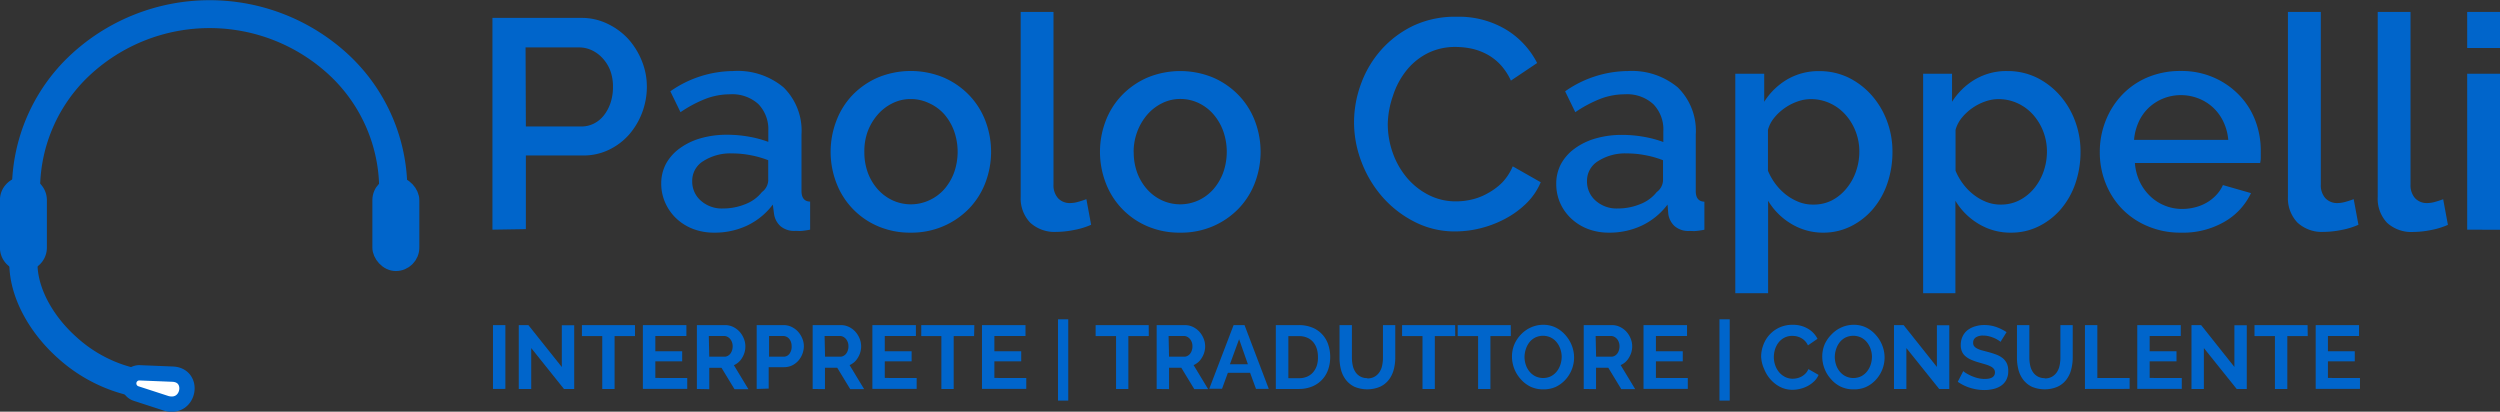<svg id="fondo_bianco" data-name="fondo bianco" xmlns="http://www.w3.org/2000/svg" viewBox="0 0 326.89 53.83"><rect x="0" y="0" width="326.89" height="53.83" fill="#333333" stroke="none"/><defs><style>.cls-1,.cls-2,.cls-3{fill:#0065cb;}.cls-2,.cls-3,.cls-4{stroke:#0065cb;stroke-miterlimit:10;stroke-width:2px;}.cls-3,.cls-4{fill-rule:evenodd;}.cls-4{fill:#fff;}</style></defs><title>Logo Paolo Cappelli-con testo2</title><path class="cls-1" d="M71.93,41.28V13.59H83.55a7.69,7.69,0,0,1,3.45.78,8.84,8.84,0,0,1,2.71,2,9.66,9.66,0,0,1,1.77,2.89,8.86,8.86,0,0,1,.64,3.3,9.56,9.56,0,0,1-.6,3.37,9.45,9.45,0,0,1-1.7,2.89,8.27,8.27,0,0,1-2.63,2,7.6,7.6,0,0,1-3.41.76H76.3v9.63ZM76.3,27.79h7.21a3.67,3.67,0,0,0,1.7-.39,3.89,3.89,0,0,0,1.31-1.09,5.44,5.44,0,0,0,.86-1.64,6.5,6.5,0,0,0,.31-2.07,6,6,0,0,0-.35-2.11,5,5,0,0,0-1-1.62,4.48,4.48,0,0,0-1.42-1.05,3.91,3.91,0,0,0-1.66-.37h-7Z" transform="translate(-7.54 -11.25)"/><path class="cls-1" d="M100.9,41.67a7.6,7.6,0,0,1-2.75-.49A6.63,6.63,0,0,1,96,39.84a6.28,6.28,0,0,1-1.44-2A6.11,6.11,0,0,1,94,35.28a5.46,5.46,0,0,1,.62-2.61,6.11,6.11,0,0,1,1.77-2,8.61,8.61,0,0,1,2.73-1.33,12.25,12.25,0,0,1,3.49-.47,16,16,0,0,1,2.85.25,14.44,14.44,0,0,1,2.54.68v-1.4a4.73,4.73,0,0,0-1.29-3.53A5.06,5.06,0,0,0,103,23.58a8.93,8.93,0,0,0-3.22.6,16.28,16.28,0,0,0-3.26,1.74l-1.33-2.73a14.46,14.46,0,0,1,8.19-2.65A9.34,9.34,0,0,1,110,22.68a7.94,7.94,0,0,1,2.34,6.16v7.37q0,1.37,1.13,1.4v3.67c-.42.08-.77.13-1.07.16s-.59,0-.88,0a2.76,2.76,0,0,1-1.93-.62,2.66,2.66,0,0,1-.84-1.6L108.59,38a9.09,9.09,0,0,1-3.37,2.75A9.91,9.91,0,0,1,100.9,41.67Zm1.17-3.16a7.71,7.71,0,0,0,2.94-.57,5.07,5.07,0,0,0,2.16-1.58,2,2,0,0,0,.82-1.48V32.2a13,13,0,0,0-2.32-.66,12.79,12.79,0,0,0-2.4-.23,6.56,6.56,0,0,0-3.76,1,3,3,0,0,0-1.46,2.63,3.32,3.32,0,0,0,1.13,2.55A4.11,4.11,0,0,0,102.07,38.51Z" transform="translate(-7.54 -11.25)"/><path class="cls-1" d="M126.64,41.67a10.6,10.6,0,0,1-4.35-.86,10,10,0,0,1-5.4-5.67,11.36,11.36,0,0,1,0-8.07A10,10,0,0,1,119,23.69a10.38,10.38,0,0,1,3.32-2.3,11.25,11.25,0,0,1,8.62,0,10.39,10.39,0,0,1,3.32,2.3,10,10,0,0,1,2.13,3.37,11.36,11.36,0,0,1,0,8.07,10,10,0,0,1-2.12,3.37,10.38,10.38,0,0,1-3.32,2.3A10.51,10.51,0,0,1,126.64,41.67Zm-6.08-10.53a7.7,7.7,0,0,0,.47,2.73A6.77,6.77,0,0,0,122.31,36a6,6,0,0,0,1.93,1.44,5.73,5.73,0,0,0,4.8,0A5.9,5.9,0,0,0,131,36a7,7,0,0,0,1.29-2.18,8.14,8.14,0,0,0,0-5.44,7,7,0,0,0-1.29-2.2A5.89,5.89,0,0,0,129,24.73a5.53,5.53,0,0,0-2.4-.53,5.28,5.28,0,0,0-2.36.55,6.14,6.14,0,0,0-1.93,1.48,7.25,7.25,0,0,0-1.31,2.2A7.48,7.48,0,0,0,120.56,31.14Z" transform="translate(-7.54 -11.25)"/><path class="cls-1" d="M141,12.81h4.29V35.39a2.54,2.54,0,0,0,.59,1.77,2.1,2.1,0,0,0,1.64.64,3.79,3.79,0,0,0,1-.16,11.27,11.27,0,0,0,1.07-.35l.62,3.35a9.94,9.94,0,0,1-2.22.68,12.09,12.09,0,0,1-2.3.25,4.71,4.71,0,0,1-3.45-1.21A4.6,4.6,0,0,1,141,37Z" transform="translate(-7.54 -11.25)"/><path class="cls-1" d="M161.86,41.67a10.6,10.6,0,0,1-4.35-.86,10,10,0,0,1-5.4-5.67,11.36,11.36,0,0,1,0-8.07,10,10,0,0,1,2.13-3.37,10.38,10.38,0,0,1,3.32-2.3,11.25,11.25,0,0,1,8.62,0,10.39,10.39,0,0,1,3.32,2.3,10,10,0,0,1,2.13,3.37,11.36,11.36,0,0,1,0,8.07,10,10,0,0,1-2.12,3.37,10.38,10.38,0,0,1-3.32,2.3A10.51,10.51,0,0,1,161.86,41.67Zm-6.08-10.53a7.7,7.7,0,0,0,.47,2.73A6.77,6.77,0,0,0,157.53,36a6,6,0,0,0,1.93,1.44,5.73,5.73,0,0,0,4.8,0A5.9,5.9,0,0,0,166.19,36a7,7,0,0,0,1.29-2.18,8.14,8.14,0,0,0,0-5.44,7,7,0,0,0-1.29-2.2,5.89,5.89,0,0,0-1.93-1.46,5.53,5.53,0,0,0-2.4-.53,5.28,5.28,0,0,0-2.36.55,6.14,6.14,0,0,0-1.93,1.48,7.25,7.25,0,0,0-1.31,2.2A7.48,7.48,0,0,0,155.77,31.14Z" transform="translate(-7.54 -11.25)"/><path class="cls-1" d="M184.59,27.24a14.5,14.5,0,0,1,.9-5,13.75,13.75,0,0,1,2.63-4.45,13.28,13.28,0,0,1,4.23-3.18A12.81,12.81,0,0,1,198,13.44a12,12,0,0,1,6.47,1.68,10.9,10.9,0,0,1,4.06,4.37l-3.43,2.3a7.86,7.86,0,0,0-1.4-2.11,6.85,6.85,0,0,0-1.79-1.36,7.73,7.73,0,0,0-2-.72,10.19,10.19,0,0,0-2-.21,8,8,0,0,0-3.82.88,8.48,8.48,0,0,0-2.75,2.32,10.37,10.37,0,0,0-1.68,3.24A11.88,11.88,0,0,0,189,27.4a11.25,11.25,0,0,0,.66,3.86,10.46,10.46,0,0,0,1.85,3.24,9.11,9.11,0,0,0,2.83,2.24,7.75,7.75,0,0,0,3.59.84,9,9,0,0,0,2.09-.25,7.76,7.76,0,0,0,2.07-.82A8.25,8.25,0,0,0,204,35.08,7.1,7.1,0,0,0,205.34,33L209,35.08a8.48,8.48,0,0,1-1.87,2.75,11.94,11.94,0,0,1-2.73,2,14,14,0,0,1-3.22,1.25,13.58,13.58,0,0,1-3.33.43,11.47,11.47,0,0,1-5.34-1.25A14,14,0,0,1,188.3,37a15,15,0,0,1-2.73-4.56A14.48,14.48,0,0,1,184.59,27.24Z" transform="translate(-7.54 -11.25)"/><path class="cls-1" d="M217.9,41.67a7.6,7.6,0,0,1-2.75-.49A6.63,6.63,0,0,1,213,39.84a6.28,6.28,0,0,1-1.44-2,6.11,6.11,0,0,1-.53-2.54,5.46,5.46,0,0,1,.62-2.61,6.11,6.11,0,0,1,1.77-2,8.61,8.61,0,0,1,2.73-1.33,12.25,12.25,0,0,1,3.49-.47,16,16,0,0,1,2.85.25,14.44,14.44,0,0,1,2.54.68v-1.4a4.73,4.73,0,0,0-1.29-3.53A5.06,5.06,0,0,0,220,23.58a8.93,8.93,0,0,0-3.22.6,16.28,16.28,0,0,0-3.26,1.74l-1.33-2.73a14.46,14.46,0,0,1,8.19-2.65,9.34,9.34,0,0,1,6.55,2.15,7.94,7.94,0,0,1,2.34,6.16v7.37q0,1.37,1.13,1.4v3.67c-.42.08-.77.13-1.07.16s-.59,0-.88,0a2.76,2.76,0,0,1-1.93-.62,2.66,2.66,0,0,1-.84-1.6L225.58,38a9.09,9.09,0,0,1-3.37,2.75A9.91,9.91,0,0,1,217.9,41.67Zm1.17-3.16a7.71,7.71,0,0,0,2.94-.57,5.07,5.07,0,0,0,2.16-1.58,2,2,0,0,0,.82-1.48V32.2a13,13,0,0,0-2.32-.66,12.79,12.79,0,0,0-2.4-.23,6.56,6.56,0,0,0-3.76,1,3,3,0,0,0-1.46,2.63,3.32,3.32,0,0,0,1.13,2.55A4.11,4.11,0,0,0,219.07,38.51Z" transform="translate(-7.54 -11.25)"/><path class="cls-1" d="M246.06,41.67a8,8,0,0,1-4.33-1.17,8.73,8.73,0,0,1-3-3V49.59h-4.29V20.89h3.78v3.67a8.92,8.92,0,0,1,3-2.92,8.1,8.1,0,0,1,4.19-1.09,8.68,8.68,0,0,1,3.86.86,9.82,9.82,0,0,1,3,2.3,10.64,10.64,0,0,1,2,3.35,11.29,11.29,0,0,1,.72,4,12.69,12.69,0,0,1-.66,4.15,10.3,10.3,0,0,1-1.87,3.35,9.13,9.13,0,0,1-2.87,2.26A8,8,0,0,1,246.06,41.67ZM244.65,38a5.24,5.24,0,0,0,2.48-.58A6.16,6.16,0,0,0,249,35.86a7.11,7.11,0,0,0,1.23-2.22,7.86,7.86,0,0,0,.43-2.57,7.22,7.22,0,0,0-.49-2.65,7.13,7.13,0,0,0-1.33-2.18,6.17,6.17,0,0,0-2-1.48,5.92,5.92,0,0,0-2.54-.55,5.22,5.22,0,0,0-1.72.31,6.82,6.82,0,0,0-1.68.86,6.69,6.69,0,0,0-1.37,1.27,4.27,4.27,0,0,0-.82,1.58v5.34a7.85,7.85,0,0,0,1,1.75,7.4,7.4,0,0,0,1.38,1.4,6.7,6.7,0,0,0,1.66.94A5,5,0,0,0,244.65,38Z" transform="translate(-7.54 -11.25)"/><path class="cls-1" d="M270.55,41.67a8,8,0,0,1-4.33-1.17,8.73,8.73,0,0,1-3-3V49.59H259V20.89h3.78v3.67a8.92,8.92,0,0,1,3-2.92A8.1,8.1,0,0,1,270,20.54a8.68,8.68,0,0,1,3.86.86,9.82,9.82,0,0,1,3,2.3,10.64,10.64,0,0,1,2,3.35,11.29,11.29,0,0,1,.72,4,12.69,12.69,0,0,1-.66,4.15,10.3,10.3,0,0,1-1.87,3.35,9.13,9.13,0,0,1-2.87,2.26A8,8,0,0,1,270.55,41.67ZM269.14,38a5.24,5.24,0,0,0,2.48-.58,6.16,6.16,0,0,0,1.91-1.56,7.11,7.11,0,0,0,1.23-2.22,7.86,7.86,0,0,0,.43-2.57,7.22,7.22,0,0,0-.49-2.65,7.13,7.13,0,0,0-1.33-2.18,6.17,6.17,0,0,0-2-1.48,5.92,5.92,0,0,0-2.54-.55,5.22,5.22,0,0,0-1.72.31,6.82,6.82,0,0,0-1.68.86,6.69,6.69,0,0,0-1.37,1.27,4.27,4.27,0,0,0-.82,1.58v5.34a7.85,7.85,0,0,0,1,1.75,7.4,7.4,0,0,0,1.38,1.4,6.7,6.7,0,0,0,1.66.94A5,5,0,0,0,269.14,38Z" transform="translate(-7.54 -11.25)"/><path class="cls-1" d="M292.7,41.67a10.84,10.84,0,0,1-4.33-.84A10.06,10.06,0,0,1,285,38.55a10.27,10.27,0,0,1-2.14-3.35,10.85,10.85,0,0,1-.76-4.06,11,11,0,0,1,.76-4.08A10.46,10.46,0,0,1,285,23.67a9.93,9.93,0,0,1,3.33-2.3,11,11,0,0,1,4.37-.84,10.51,10.51,0,0,1,4.31.86,10.33,10.33,0,0,1,3.3,2.28A9.78,9.78,0,0,1,302.43,27a11,11,0,0,1,.72,4c0,.31,0,.6,0,.88s-.05.5-.08.68H286.69a7,7,0,0,0,.64,2.46,6.46,6.46,0,0,0,1.37,1.89,6,6,0,0,0,4.15,1.66,6.82,6.82,0,0,0,1.7-.21,6,6,0,0,0,1.54-.62,5.49,5.49,0,0,0,1.25-1,4.65,4.65,0,0,0,.86-1.29l3.67,1.05a8.5,8.5,0,0,1-3.49,3.76A10.82,10.82,0,0,1,292.7,41.67Zm6.2-12.13a6.87,6.87,0,0,0-.64-2.38,6.13,6.13,0,0,0-1.35-1.85A6,6,0,0,0,295,24.12a6.24,6.24,0,0,0-2.3-.43,6.1,6.1,0,0,0-4.17,1.62,5.87,5.87,0,0,0-1.33,1.85,7.12,7.12,0,0,0-.62,2.38Z" transform="translate(-7.54 -11.25)"/><path class="cls-1" d="M306.7,12.81H311V35.39a2.54,2.54,0,0,0,.59,1.77,2.1,2.1,0,0,0,1.64.64,3.79,3.79,0,0,0,1-.16,11.27,11.27,0,0,0,1.07-.35l.62,3.35a9.94,9.94,0,0,1-2.22.68,12.09,12.09,0,0,1-2.3.25,4.71,4.71,0,0,1-3.45-1.21A4.6,4.6,0,0,1,306.7,37Z" transform="translate(-7.54 -11.25)"/><path class="cls-1" d="M318.44,12.81h4.29V35.39a2.54,2.54,0,0,0,.59,1.77,2.1,2.1,0,0,0,1.64.64,3.79,3.79,0,0,0,1-.16A11.27,11.27,0,0,0,327,37.3l.62,3.35a9.94,9.94,0,0,1-2.22.68,12.09,12.09,0,0,1-2.3.25,4.71,4.71,0,0,1-3.45-1.21A4.6,4.6,0,0,1,318.44,37Z" transform="translate(-7.54 -11.25)"/><path class="cls-1" d="M330.14,17.53V12.81h4.29v4.72Zm0,23.75V20.89h4.29v20.4Z" transform="translate(-7.54 -11.25)"/><path class="cls-2" d="M10.1,36a23.12,23.12,0,0,1,7.3-16.79,25.69,25.69,0,0,1,35.11,0A23.12,23.12,0,0,1,59.8,36H58.12A21.45,21.45,0,0,0,51.35,20.4a24,24,0,0,0-32.8,0A21.46,21.46,0,0,0,11.78,36Z" transform="translate(-7.54 -11.25)"/><path class="cls-3" d="M10.6,35.35h0a2.07,2.07,0,0,1,2.07,2.07v6.21A2.07,2.07,0,0,1,10.6,45.7h0a2.07,2.07,0,0,1-2.07-2.07V37.42A2.07,2.07,0,0,1,10.6,35.35Z" transform="translate(-7.54 -11.25)"/><rect class="cls-2" x="49.69" y="24.1" width="4.14" height="10.34" rx="2.07" ry="2.07"/><path class="cls-2" d="M11.44,45.7c0,3.48,2.11,7.44,5.52,10.45a18.29,18.29,0,0,0,11.76,4.7l0,1.67A20,20,0,0,1,15.85,57.4c-3.76-3.32-6.09-7.76-6.09-11.7Z" transform="translate(-7.54 -11.25)"/><path class="cls-4" d="M29.31,64l-4-1.3A1.39,1.39,0,0,1,25.88,60l4.2.17C33.09,60.27,32.32,64.8,29.31,64Z" transform="translate(-7.54 -11.25)"/><path class="cls-1" d="M72,62.11V53.76h1.62v8.34Z" transform="translate(-7.54 -11.25)"/><path class="cls-1" d="M77,56.76v5.35H75.37V53.76h1.26L81,59.24V53.78h1.62v8.33H81.28Z" transform="translate(-7.54 -11.25)"/><path class="cls-1" d="M90.57,55.19H87.9v6.92H86.29V55.19H83.63V53.76h6.94Z" transform="translate(-7.54 -11.25)"/><path class="cls-1" d="M97.4,60.68v1.42H91.6V53.76h5.69v1.42H93.23v2h3.51v1.32H93.23v2.17Z" transform="translate(-7.54 -11.25)"/><path class="cls-1" d="M98.66,62.11V53.76h3.69a2.37,2.37,0,0,1,1.06.24,2.75,2.75,0,0,1,.84.63,3,3,0,0,1,.55.89,2.69,2.69,0,0,1,.2,1A2.78,2.78,0,0,1,104.6,58a2.32,2.32,0,0,1-1.1,1l1.9,3.14h-1.82l-1.7-2.8h-1.6v2.8Zm1.62-4.22h2a.86.86,0,0,0,.42-.11,1.06,1.06,0,0,0,.34-.29,1.43,1.43,0,0,0,.22-.43,1.66,1.66,0,0,0,.08-.53,1.5,1.5,0,0,0-.09-.54,1.39,1.39,0,0,0-.25-.43,1.16,1.16,0,0,0-.36-.28,1,1,0,0,0-.42-.1h-2Z" transform="translate(-7.54 -11.25)"/><path class="cls-1" d="M106.48,62.11V53.76H110a2.37,2.37,0,0,1,1.06.24,2.75,2.75,0,0,1,.84.63,3,3,0,0,1,.55.89,2.69,2.69,0,0,1,.2,1,2.9,2.9,0,0,1-.19,1,2.86,2.86,0,0,1-.53.89,2.61,2.61,0,0,1-.82.62,2.38,2.38,0,0,1-1.06.23h-2v2.8Zm1.62-4.22H110a.93.93,0,0,0,.75-.36,1.5,1.5,0,0,0,.3-1,1.62,1.62,0,0,0-.09-.57,1.35,1.35,0,0,0-.25-.43,1,1,0,0,0-.36-.26,1,1,0,0,0-.42-.09H108.1Z" transform="translate(-7.54 -11.25)"/><path class="cls-1" d="M113.8,62.11V53.76h3.69a2.37,2.37,0,0,1,1.06.24,2.75,2.75,0,0,1,.84.63,3,3,0,0,1,.55.89,2.69,2.69,0,0,1,.2,1,2.78,2.78,0,0,1-.41,1.47,2.32,2.32,0,0,1-1.1,1l1.9,3.14h-1.82l-1.7-2.8h-1.6v2.8Zm1.62-4.22h2a.86.86,0,0,0,.42-.11,1.06,1.06,0,0,0,.34-.29,1.43,1.43,0,0,0,.22-.43,1.66,1.66,0,0,0,.08-.53,1.5,1.5,0,0,0-.09-.54,1.39,1.39,0,0,0-.25-.43,1.16,1.16,0,0,0-.36-.28,1,1,0,0,0-.42-.1h-2Z" transform="translate(-7.54 -11.25)"/><path class="cls-1" d="M127.4,60.68v1.42h-5.79V53.76h5.69v1.42h-4.07v2h3.51v1.32h-3.51v2.17Z" transform="translate(-7.54 -11.25)"/><path class="cls-1" d="M134.91,55.19h-2.67v6.92h-1.61V55.19H128V53.76h6.94Z" transform="translate(-7.54 -11.25)"/><path class="cls-1" d="M141.73,60.68v1.42h-5.79V53.76h5.69v1.42h-4.07v2h3.51v1.32h-3.51v2.17Z" transform="translate(-7.54 -11.25)"/><path class="cls-1" d="M145.88,63.63V53h1.34V63.63Z" transform="translate(-7.54 -11.25)"/><path class="cls-1" d="M157.75,55.19h-2.67v6.92h-1.61V55.19H150.8V53.76h6.94Z" transform="translate(-7.54 -11.25)"/><path class="cls-1" d="M158.78,62.11V53.76h3.69a2.37,2.37,0,0,1,1.06.24,2.75,2.75,0,0,1,.84.63,3,3,0,0,1,.55.89,2.69,2.69,0,0,1,.2,1,2.78,2.78,0,0,1-.41,1.47,2.32,2.32,0,0,1-1.1,1l1.9,3.14H163.7l-1.7-2.8h-1.6v2.8Zm1.62-4.22h2a.86.86,0,0,0,.42-.11,1.06,1.06,0,0,0,.34-.29,1.43,1.43,0,0,0,.22-.43,1.66,1.66,0,0,0,.08-.53,1.5,1.5,0,0,0-.09-.54,1.39,1.39,0,0,0-.25-.43,1.16,1.16,0,0,0-.36-.28,1,1,0,0,0-.42-.1h-2Z" transform="translate(-7.54 -11.25)"/><path class="cls-1" d="M168.84,53.76h1.43l3.17,8.34h-1.67L171,60h-2.91l-.76,2.08h-1.67Zm1.87,5.12-1.15-3.28-1.2,3.28Z" transform="translate(-7.54 -11.25)"/><path class="cls-1" d="M174.36,62.11V53.76h3a4.53,4.53,0,0,1,1.79.33,3.6,3.6,0,0,1,2.06,2.21,5,5,0,0,1,.26,1.62,4.88,4.88,0,0,1-.29,1.72,3.67,3.67,0,0,1-.83,1.32,3.73,3.73,0,0,1-1.3.85,4.59,4.59,0,0,1-1.7.3Zm5.51-4.18a3.55,3.55,0,0,0-.16-1.1,2.46,2.46,0,0,0-.48-.87,2.14,2.14,0,0,0-.78-.56,2.64,2.64,0,0,0-1.05-.2H176v5.5h1.41a2.53,2.53,0,0,0,1.06-.21,2.17,2.17,0,0,0,.78-.58,2.58,2.58,0,0,0,.48-.88A3.51,3.51,0,0,0,179.87,57.92Z" transform="translate(-7.54 -11.25)"/><path class="cls-1" d="M186.3,60.73a1.86,1.86,0,0,0,1-.24,1.89,1.89,0,0,0,.63-.61,2.51,2.51,0,0,0,.34-.86,5,5,0,0,0,.1-1V53.76h1.61V58a6.08,6.08,0,0,1-.21,1.61,3.68,3.68,0,0,1-.65,1.32,3.09,3.09,0,0,1-1.13.89,4.33,4.33,0,0,1-3.35,0,3.16,3.16,0,0,1-1.13-.92,3.65,3.65,0,0,1-.63-1.32,6.2,6.2,0,0,1-.19-1.56V53.76h1.62V58a5,5,0,0,0,.1,1,2.5,2.5,0,0,0,.34.86,1.77,1.77,0,0,0,1.58.83Z" transform="translate(-7.54 -11.25)"/><path class="cls-1" d="M197.82,55.19h-2.67v6.92h-1.61V55.19h-2.67V53.76h6.94Z" transform="translate(-7.54 -11.25)"/><path class="cls-1" d="M205.09,55.19h-2.67v6.92h-1.61V55.19h-2.67V53.76h6.94Z" transform="translate(-7.54 -11.25)"/><path class="cls-1" d="M209.3,62.16a3.79,3.79,0,0,1-1.66-.36,4.08,4.08,0,0,1-1.28-1,4.41,4.41,0,0,1-1.12-2.92,4.2,4.2,0,0,1,.31-1.6A4.42,4.42,0,0,1,206.4,55a4.1,4.1,0,0,1,1.3-.93,3.86,3.86,0,0,1,1.63-.35,3.66,3.66,0,0,1,1.65.37,4.13,4.13,0,0,1,1.27,1,4.47,4.47,0,0,1,.82,1.36,4.29,4.29,0,0,1,.29,1.55,4.23,4.23,0,0,1-.31,1.59,4.33,4.33,0,0,1-.85,1.34,4.06,4.06,0,0,1-1.29.93A3.85,3.85,0,0,1,209.3,62.16Zm-2.42-4.23a3.36,3.36,0,0,0,.16,1,2.78,2.78,0,0,0,.48.89,2.35,2.35,0,0,0,.76.62,2.37,2.37,0,0,0,2.07,0,2.38,2.38,0,0,0,.76-.64,2.85,2.85,0,0,0,.47-.9,3.34,3.34,0,0,0,.16-1,3.24,3.24,0,0,0-.17-1,2.89,2.89,0,0,0-.48-.89,2.31,2.31,0,0,0-.76-.62,2.38,2.38,0,0,0-2.06,0,2.33,2.33,0,0,0-.76.63,2.87,2.87,0,0,0-.46.89A3.34,3.34,0,0,0,206.88,57.93Z" transform="translate(-7.54 -11.25)"/><path class="cls-1" d="M214.62,62.11V53.76h3.69a2.37,2.37,0,0,1,1.06.24,2.75,2.75,0,0,1,.84.63,3,3,0,0,1,.55.89,2.69,2.69,0,0,1,.2,1,2.78,2.78,0,0,1-.41,1.47,2.32,2.32,0,0,1-1.1,1l1.9,3.14h-1.82l-1.7-2.8h-1.6v2.8Zm1.62-4.22h2a.86.86,0,0,0,.42-.11,1.06,1.06,0,0,0,.34-.29,1.43,1.43,0,0,0,.22-.43,1.66,1.66,0,0,0,.08-.53,1.5,1.5,0,0,0-.09-.54,1.39,1.39,0,0,0-.25-.43,1.16,1.16,0,0,0-.36-.28,1,1,0,0,0-.42-.1h-2Z" transform="translate(-7.54 -11.25)"/><path class="cls-1" d="M228.23,60.68v1.42h-5.79V53.76h5.69v1.42h-4.07v2h3.51v1.32h-3.51v2.17Z" transform="translate(-7.54 -11.25)"/><path class="cls-1" d="M232.37,63.63V53h1.34V63.63Z" transform="translate(-7.54 -11.25)"/><path class="cls-1" d="M237.82,57.88a4.3,4.3,0,0,1,.28-1.51,4,4,0,0,1,2.1-2.29,4,4,0,0,1,1.74-.36,3.79,3.79,0,0,1,2,.51,3.23,3.23,0,0,1,1.25,1.32l-1.25.86a2.14,2.14,0,0,0-.4-.59,2,2,0,0,0-.51-.38,2.26,2.26,0,0,0-.56-.21,2.7,2.7,0,0,0-.58-.06,2.18,2.18,0,0,0-1.06.25,2.33,2.33,0,0,0-.75.64,2.83,2.83,0,0,0-.45.89,3.39,3.39,0,0,0-.15,1,3.23,3.23,0,0,0,.18,1.06,2.82,2.82,0,0,0,.5.9,2.49,2.49,0,0,0,.78.62,2.12,2.12,0,0,0,1,.24,2.61,2.61,0,0,0,.59-.07,2.23,2.23,0,0,0,.58-.22,2.2,2.2,0,0,0,.51-.39,1.81,1.81,0,0,0,.38-.58l1.33.76a2.51,2.51,0,0,1-.57.83,3.66,3.66,0,0,1-.83.61,4.25,4.25,0,0,1-1,.38,4.34,4.34,0,0,1-1,.13,3.55,3.55,0,0,1-1.63-.38,4.24,4.24,0,0,1-1.27-1,4.55,4.55,0,0,1-.83-1.37A4.29,4.29,0,0,1,237.82,57.88Z" transform="translate(-7.54 -11.25)"/><path class="cls-1" d="M249.87,62.16a3.79,3.79,0,0,1-1.66-.36,4.08,4.08,0,0,1-1.28-1,4.41,4.41,0,0,1-1.12-2.92,4.2,4.2,0,0,1,.31-1.6A4.42,4.42,0,0,1,247,55a4.1,4.1,0,0,1,1.3-.93,3.86,3.86,0,0,1,1.63-.35,3.66,3.66,0,0,1,1.65.37,4.13,4.13,0,0,1,1.27,1,4.47,4.47,0,0,1,.82,1.36,4.29,4.29,0,0,1,.29,1.55,4.23,4.23,0,0,1-.31,1.59,4.33,4.33,0,0,1-.85,1.34,4.06,4.06,0,0,1-1.29.93A3.85,3.85,0,0,1,249.87,62.16Zm-2.42-4.23a3.36,3.36,0,0,0,.16,1,2.78,2.78,0,0,0,.48.89,2.35,2.35,0,0,0,.76.62,2.37,2.37,0,0,0,2.07,0,2.38,2.38,0,0,0,.76-.64,2.85,2.85,0,0,0,.47-.9,3.34,3.34,0,0,0,.16-1,3.24,3.24,0,0,0-.17-1,2.89,2.89,0,0,0-.48-.89,2.31,2.31,0,0,0-.76-.62,2.38,2.38,0,0,0-2.06,0,2.33,2.33,0,0,0-.76.63,2.87,2.87,0,0,0-.46.89A3.34,3.34,0,0,0,247.45,57.93Z" transform="translate(-7.54 -11.25)"/><path class="cls-1" d="M256.81,56.76v5.35h-1.62V53.76h1.26l4.35,5.47V53.78h1.62v8.33H261.1Z" transform="translate(-7.54 -11.25)"/><path class="cls-1" d="M269.12,55.95a2,2,0,0,0-.3-.22,3.65,3.65,0,0,0-.53-.28,4.65,4.65,0,0,0-.68-.23,3,3,0,0,0-.74-.09,1.65,1.65,0,0,0-1,.25.81.81,0,0,0-.33.69.71.71,0,0,0,.12.43,1.06,1.06,0,0,0,.36.3,3,3,0,0,0,.59.24l.83.22q.61.16,1.11.35a3,3,0,0,1,.85.47,2,2,0,0,1,.54.68,2.25,2.25,0,0,1,.19,1,2.41,2.41,0,0,1-.25,1.15,2.12,2.12,0,0,1-.68.77,3,3,0,0,1-1,.43,5,5,0,0,1-1.17.14,6.28,6.28,0,0,1-1.86-.28,5.73,5.73,0,0,1-1.64-.8l.72-1.4a2.22,2.22,0,0,0,.38.28,5.79,5.79,0,0,0,.65.34,5.05,5.05,0,0,0,.83.29,3.77,3.77,0,0,0,.94.12q1.34,0,1.34-.86a.71.71,0,0,0-.15-.46,1.29,1.29,0,0,0-.43-.33,4.16,4.16,0,0,0-.68-.26l-.89-.26a7.57,7.57,0,0,1-1-.36,2.75,2.75,0,0,1-.73-.46,1.71,1.71,0,0,1-.44-.61,2.1,2.1,0,0,1-.15-.83,2.58,2.58,0,0,1,.24-1.13,2.28,2.28,0,0,1,.65-.82,3,3,0,0,1,1-.5,4,4,0,0,1,1.19-.17,4.62,4.62,0,0,1,1.62.28,6.05,6.05,0,0,1,1.29.65Z" transform="translate(-7.54 -11.25)"/><path class="cls-1" d="M274.88,60.73a1.86,1.86,0,0,0,1-.24,1.89,1.89,0,0,0,.63-.61,2.51,2.51,0,0,0,.34-.86,5,5,0,0,0,.1-1V53.76h1.61V58a6.08,6.08,0,0,1-.21,1.61,3.68,3.68,0,0,1-.65,1.32,3.09,3.09,0,0,1-1.13.89,4.33,4.33,0,0,1-3.35,0,3.16,3.16,0,0,1-1.13-.92,3.65,3.65,0,0,1-.63-1.32,6.2,6.2,0,0,1-.19-1.56V53.76h1.62V58a5,5,0,0,0,.1,1,2.5,2.5,0,0,0,.34.86,1.77,1.77,0,0,0,1.58.83Z" transform="translate(-7.54 -11.25)"/><path class="cls-1" d="M280.16,62.11V53.76h1.62v6.92H286v1.42Z" transform="translate(-7.54 -11.25)"/><path class="cls-1" d="M292.82,60.68v1.42H287V53.76h5.69v1.42h-4.07v2h3.51v1.32h-3.51v2.17Z" transform="translate(-7.54 -11.25)"/><path class="cls-1" d="M295.71,56.76v5.35h-1.62V53.76h1.26l4.35,5.47V53.78h1.62v8.33H300Z" transform="translate(-7.54 -11.25)"/><path class="cls-1" d="M309.29,55.19h-2.67v6.92H305V55.19h-2.67V53.76h6.94Z" transform="translate(-7.54 -11.25)"/><path class="cls-1" d="M316.12,60.68v1.42h-5.79V53.76H316v1.42h-4.07v2h3.51v1.32h-3.51v2.17Z" transform="translate(-7.54 -11.25)"/></svg>